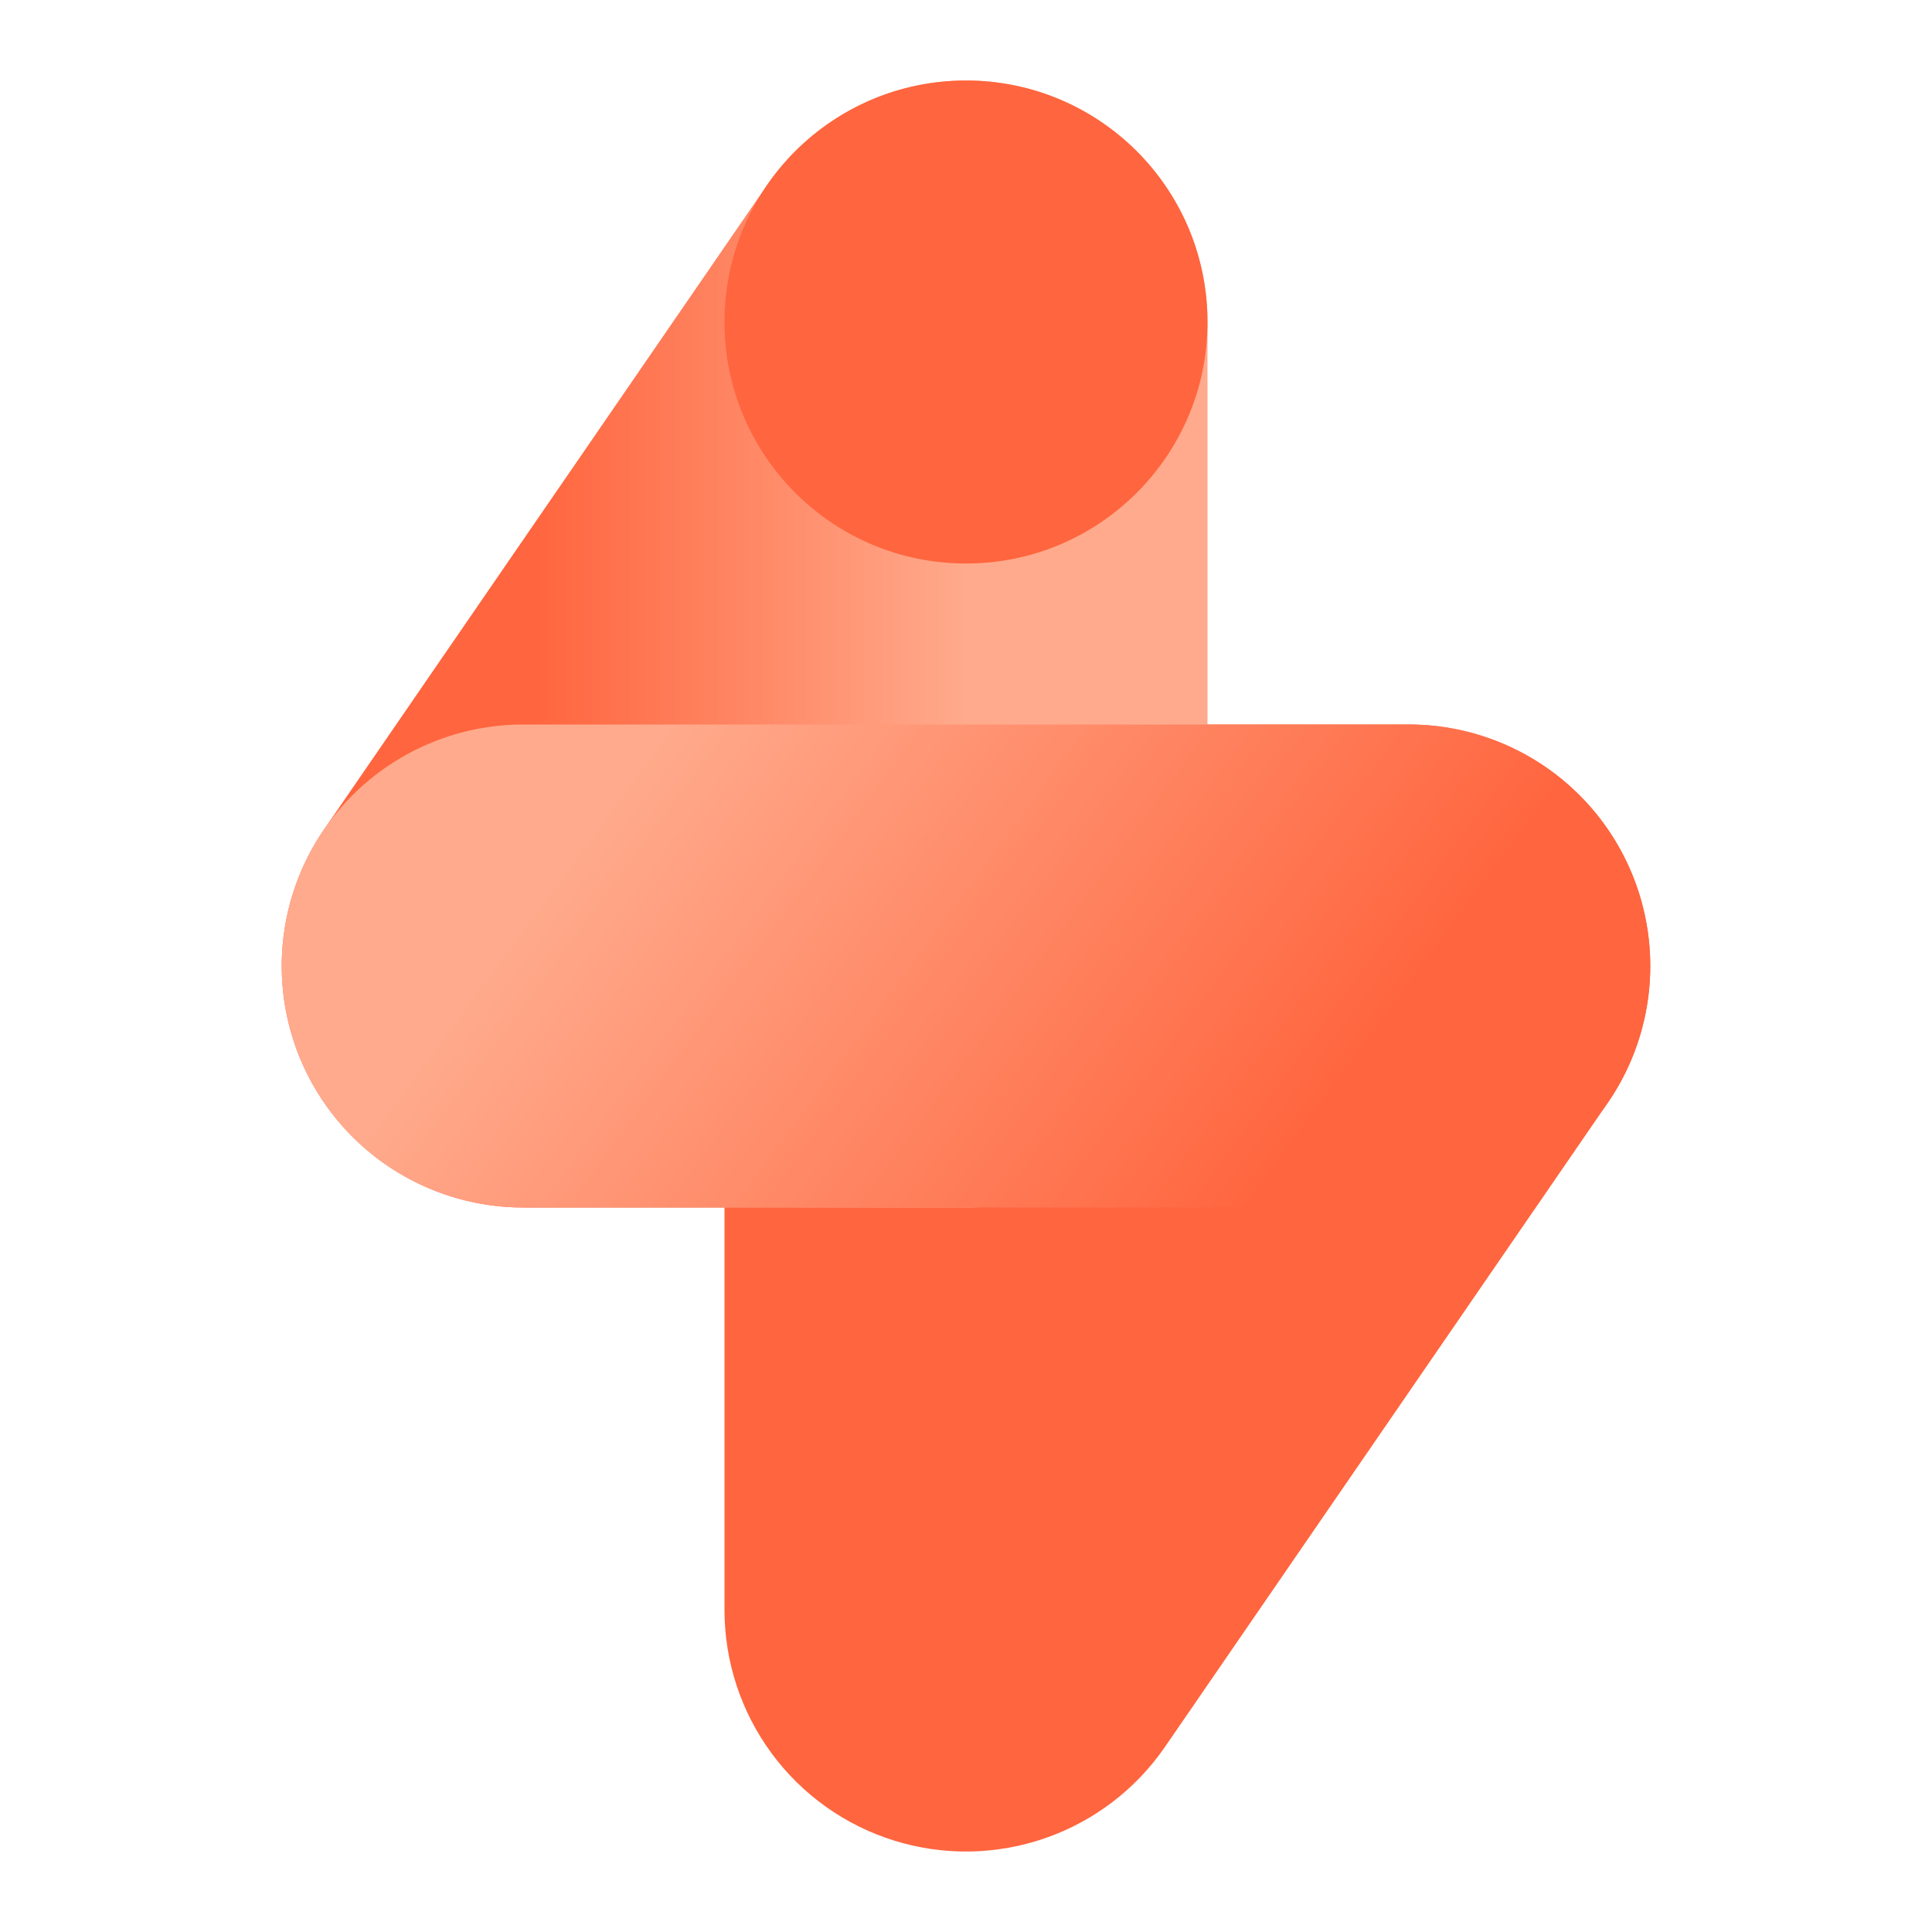 <svg width="64" height="64" viewBox="0 0 64 64" fill="none" xmlns="http://www.w3.org/2000/svg">
<g clip-path="url(#clip0_3661_101311)">
<path d="M32 24C29.878 24 27.843 24.843 26.343 26.343C24.843 27.843 24 29.878 24 32V53.333C24 55.041 24.546 56.703 25.558 58.078C26.57 59.453 27.996 60.468 29.627 60.974C31.257 61.481 33.007 61.452 34.62 60.893C36.233 60.334 37.625 59.274 38.592 57.867L53.259 36.533C54.084 35.334 54.566 33.932 54.653 32.479C54.74 31.026 54.429 29.577 53.754 28.287C53.078 26.998 52.063 25.917 50.819 25.162C49.575 24.406 48.148 24.005 46.692 24H32Z" fill="#FF653E"/>
<path d="M32 40C34.122 40 36.157 39.157 37.657 37.657C39.157 36.157 40 34.122 40 32V10.667C40 8.959 39.454 7.297 38.442 5.922C37.429 4.547 36.004 3.532 34.373 3.026C32.743 2.519 30.993 2.548 29.38 3.107C27.767 3.666 26.375 4.726 25.408 6.133L10.741 27.467C9.915 28.668 9.433 30.072 9.347 31.527C9.26 32.983 9.574 34.434 10.252 35.724C10.931 37.014 11.949 38.095 13.197 38.848C14.445 39.602 15.875 40 17.333 40H32Z" fill="url(#paint0_linear_3661_101311)"/>
<path d="M32 18.667C36.418 18.667 40 15.085 40 10.667C40 6.248 36.418 2.667 32 2.667C27.582 2.667 24 6.248 24 10.667C24 15.085 27.582 18.667 32 18.667Z" fill="#FF653E"/>
<path d="M46.667 40H17.333C15.211 40 13.177 39.157 11.676 37.657C10.176 36.157 9.333 34.122 9.333 32C9.333 29.878 10.176 27.843 11.676 26.343C13.177 24.843 15.211 24 17.333 24H46.667C48.788 24 50.823 24.843 52.323 26.343C53.824 27.843 54.667 29.878 54.667 32C54.667 34.122 53.824 36.157 52.323 37.657C50.823 39.157 48.788 40 46.667 40Z" fill="url(#paint1_linear_3661_101311)"/>
</g>
<defs>
<linearGradient id="paint0_linear_3661_101311" x1="9.333" y1="21.333" x2="40" y2="21.333" gradientUnits="userSpaceOnUse">
<stop offset="0.27" stop-color="#FF653E"/>
<stop offset="0.74" stop-color="#FFAA8C"/>
</linearGradient>
<linearGradient id="paint1_linear_3661_101311" x1="16.063" y1="20.245" x2="47.937" y2="43.755" gradientUnits="userSpaceOnUse">
<stop offset="0.18" stop-color="#FFAA8C"/>
<stop offset="0.82" stop-color="#FF653E"/>
</linearGradient>
<clipPath id="clip0_3661_101311">
<rect width="64" height="64" fill="white"/>
</clipPath>
</defs>
</svg>
